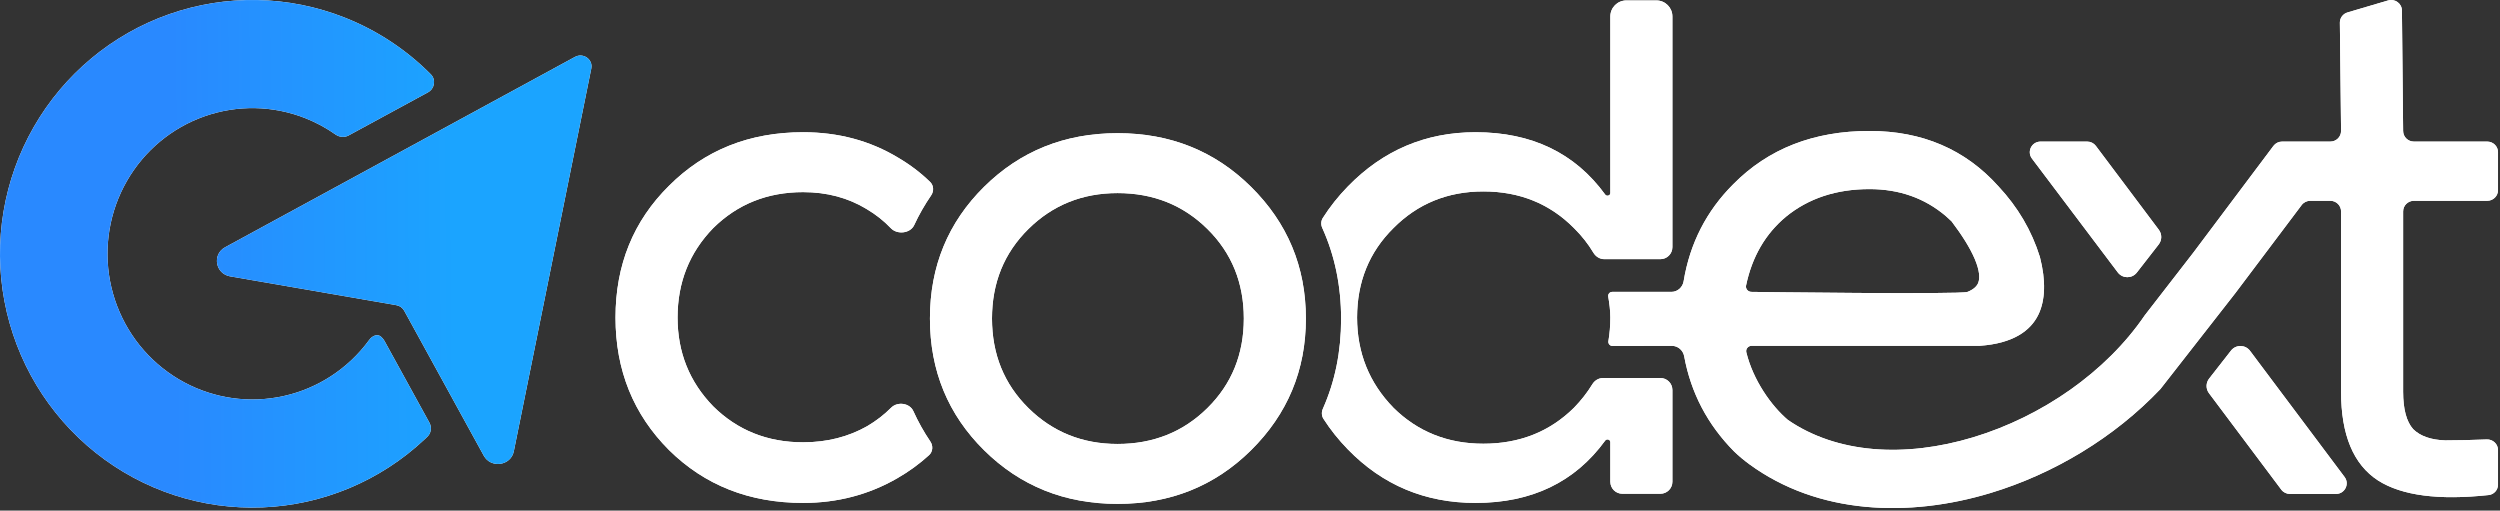 <svg xmlns="http://www.w3.org/2000/svg" fill="none" viewBox="0 0 661 135" height="135" width="661">
<rect x="0" y="0" width="661" height="135" fill="#333333" stroke="none"/>
<path fill="white" d="M44.694 3.765C59.788 -1.545 76.276 -1.229 91.158 4.657C99.751 8.056 107.477 13.182 113.907 19.646C115.334 21.08 114.916 23.459 113.142 24.423L92.172 35.815C91.077 36.41 89.742 36.285 88.722 35.567C86.261 33.831 83.589 32.381 80.752 31.259C72.21 27.88 62.746 27.698 54.082 30.747C45.418 33.795 38.13 39.871 33.546 47.868C28.962 55.865 27.386 65.251 29.105 74.318C30.824 83.385 35.723 91.53 42.912 97.27C50.1 103.01 59.1 105.963 68.272 105.592C77.443 105.22 86.177 101.549 92.883 95.247C94.644 93.592 96.234 91.785 97.64 89.854C98.391 88.82 99.743 88.186 100.72 89.007C101.098 89.324 101.418 89.71 101.66 90.149L113.537 111.756C114.203 112.967 114.009 114.479 113.019 115.44C112.779 115.673 112.537 115.904 112.293 116.133C100.609 127.112 85.393 133.507 69.415 134.154C53.437 134.801 37.759 129.656 25.235 119.656C12.712 109.657 4.176 95.468 1.181 79.672C-1.814 63.876 0.932 47.523 8.918 33.591C16.904 19.66 29.6 9.075 44.694 3.765Z"></path>
<path fill="url(#paint0_linear_7_159)" d="M44.694 3.765C59.788 -1.545 76.276 -1.229 91.158 4.657C99.751 8.056 107.477 13.182 113.907 19.646C115.334 21.08 114.916 23.459 113.142 24.423L92.172 35.815C91.077 36.41 89.742 36.285 88.722 35.567C86.261 33.831 83.589 32.381 80.752 31.259C72.21 27.88 62.746 27.698 54.082 30.747C45.418 33.795 38.13 39.871 33.546 47.868C28.962 55.865 27.386 65.251 29.105 74.318C30.824 83.385 35.723 91.53 42.912 97.27C50.1 103.01 59.1 105.963 68.272 105.592C77.443 105.22 86.177 101.549 92.883 95.247C94.644 93.592 96.234 91.785 97.64 89.854C98.391 88.82 99.743 88.186 100.72 89.007C101.098 89.324 101.418 89.71 101.66 90.149L113.537 111.756C114.203 112.967 114.009 114.479 113.019 115.44C112.779 115.673 112.537 115.904 112.293 116.133C100.609 127.112 85.393 133.507 69.415 134.154C53.437 134.801 37.759 129.656 25.235 119.656C12.712 109.657 4.176 95.468 1.181 79.672C-1.814 63.876 0.932 47.523 8.918 33.591C16.904 19.66 29.6 9.075 44.694 3.765Z"></path>
<path fill="white" d="M152.021 15.05C154.209 13.86 156.827 15.71 156.342 18.105L135.854 119.323C135.079 123.153 129.798 123.921 127.908 120.478L106.873 82.161C106.448 81.386 105.682 80.844 104.794 80.691L60.867 73.079C56.921 72.395 56.035 67.267 59.535 65.364L152.021 15.05Z"></path>
<path fill="url(#paint1_linear_7_159)" d="M152.021 15.05C154.209 13.86 156.827 15.71 156.342 18.105L135.854 119.323C135.079 123.153 129.798 123.921 127.908 120.478L106.873 82.161C106.448 81.386 105.682 80.844 104.794 80.691L60.867 73.079C56.921 72.395 56.035 67.267 59.535 65.364L152.021 15.05Z"></path>
<path fill="white" d="M295.481 35.215C309.438 35.215 321.195 39.936 330.751 49.376C340.433 58.941 345.274 70.556 345.274 84.219C345.274 97.883 340.433 109.498 330.751 119.063C321.195 128.503 309.438 133.224 295.481 133.224C281.523 133.224 269.766 128.503 260.209 119.063C250.653 109.622 245.875 98.007 245.875 84.219C245.875 70.431 250.653 58.817 260.209 49.376C269.766 39.936 281.523 35.215 295.481 35.215ZM295.481 51.053C286.176 51.053 278.317 54.221 271.904 60.556C265.491 66.891 262.285 74.779 262.285 84.219C262.285 93.66 265.491 101.548 271.904 107.883C278.317 114.218 286.176 117.386 295.481 117.386C304.911 117.386 312.833 114.218 319.245 107.883C325.658 101.548 328.865 93.66 328.865 84.219C328.865 74.779 325.658 66.891 319.245 60.556C312.833 54.221 304.911 51.053 295.481 51.053Z" clip-rule="evenodd" fill-rule="evenodd"></path>
<path fill="white" d="M295.481 35.215C309.438 35.215 321.195 39.936 330.751 49.376C340.433 58.941 345.274 70.556 345.274 84.219C345.274 97.883 340.433 109.498 330.751 119.063C321.195 128.503 309.438 133.224 295.481 133.224C281.523 133.224 269.766 128.503 260.209 119.063C250.653 109.622 245.875 98.007 245.875 84.219C245.875 70.431 250.653 58.817 260.209 49.376C269.766 39.936 281.523 35.215 295.481 35.215ZM295.481 51.053C286.176 51.053 278.317 54.221 271.904 60.556C265.491 66.891 262.285 74.779 262.285 84.219C262.285 93.66 265.491 101.548 271.904 107.883C278.317 114.218 286.176 117.386 295.481 117.386C304.911 117.386 312.833 114.218 319.245 107.883C325.658 101.548 328.865 93.66 328.865 84.219C328.865 74.779 325.658 66.891 319.245 60.556C312.833 54.221 304.911 51.053 295.481 51.053Z" clip-rule="evenodd" fill-rule="evenodd"></path>
<path fill="white" d="M212.347 34.962C221.651 34.963 230.013 37.199 237.432 41.67C240.614 43.535 243.449 45.686 245.937 48.123C246.895 49.061 246.954 50.546 246.198 51.65C244.475 54.164 242.981 56.782 241.718 59.505C240.685 61.732 237.226 62.109 235.53 60.323C233.71 58.404 231.577 56.721 229.133 55.272C224.229 52.291 218.633 50.801 212.347 50.8C202.916 50.8 194.994 53.967 188.581 60.302C182.294 66.761 179.151 74.65 179.15 83.966C179.15 93.158 182.294 100.984 188.581 107.443C194.994 113.778 202.916 116.946 212.347 116.946C218.633 116.946 224.292 115.517 229.322 112.66C231.688 111.258 233.789 109.635 235.626 107.792C237.306 106.108 240.519 106.551 241.495 108.71C242.754 111.495 244.251 114.173 245.986 116.742C246.756 117.881 246.658 119.411 245.64 120.34C243.124 122.635 240.326 124.672 237.243 126.449C229.699 130.796 221.4 132.97 212.347 132.97C198.138 132.97 186.317 128.312 176.886 118.996C167.456 109.555 162.741 97.878 162.741 83.966C162.741 70.053 167.456 58.439 176.886 49.123C186.317 39.682 198.138 34.963 212.347 34.962Z"></path>
<path fill="white" d="M212.347 34.962C221.651 34.963 230.013 37.199 237.432 41.67C240.614 43.535 243.449 45.686 245.937 48.123C246.895 49.061 246.954 50.546 246.198 51.65C244.475 54.164 242.981 56.782 241.718 59.505C240.685 61.732 237.226 62.109 235.53 60.323C233.71 58.404 231.577 56.721 229.133 55.272C224.229 52.291 218.633 50.801 212.347 50.8C202.916 50.8 194.994 53.967 188.581 60.302C182.294 66.761 179.151 74.65 179.15 83.966C179.15 93.158 182.294 100.984 188.581 107.443C194.994 113.778 202.916 116.946 212.347 116.946C218.633 116.946 224.292 115.517 229.322 112.66C231.688 111.258 233.789 109.635 235.626 107.792C237.306 106.108 240.519 106.551 241.495 108.71C242.754 111.495 244.251 114.173 245.986 116.742C246.756 117.881 246.658 119.411 245.64 120.34C243.124 122.635 240.326 124.672 237.243 126.449C229.699 130.796 221.4 132.97 212.347 132.97C198.138 132.97 186.317 128.312 176.886 118.996C167.456 109.555 162.741 97.878 162.741 83.966C162.741 70.053 167.456 58.439 176.886 49.123C186.317 39.682 198.138 34.963 212.347 34.962Z"></path>
<path fill="white" d="M619.909 126.121C621.297 127.974 619.959 130.599 617.625 130.599H605.458C604.558 130.599 603.71 130.178 603.174 129.463L584.052 103.961C583.193 102.815 583.209 101.236 584.09 100.107L589.871 92.707C591.157 91.062 593.654 91.087 594.906 92.758L619.909 126.121Z"></path>
<path fill="white" d="M619.909 126.121C621.297 127.974 619.959 130.599 617.625 130.599H605.458C604.558 130.599 603.71 130.178 603.174 129.463L584.052 103.961C583.193 102.815 583.209 101.236 584.09 100.107L589.871 92.707C591.157 91.062 593.654 91.087 594.906 92.758L619.909 126.121Z"></path>
<path fill="white" d="M551.858 37.436C552.759 37.436 553.606 37.857 554.142 38.571L570.8 60.768C571.658 61.912 571.644 63.489 570.767 64.618L564.976 72.062C563.694 73.71 561.198 73.691 559.942 72.025L537.244 41.921C535.848 40.069 537.185 37.437 539.523 37.436H551.858Z"></path>
<path fill="white" d="M551.858 37.436C552.759 37.436 553.606 37.857 554.142 38.571L570.8 60.768C571.658 61.912 571.644 63.489 570.767 64.618L564.976 72.062C563.694 73.71 561.198 73.691 559.942 72.025L537.244 41.921C535.848 40.069 537.185 37.437 539.523 37.436H551.858Z"></path>
<path fill="white" d="M631.414 0.119C633.236 -0.419 635.07 0.929 635.07 2.809L635.389 34.628C635.389 36.179 636.661 37.436 638.231 37.436H657.632C659.202 37.436 660.474 38.693 660.474 40.243V50.279C660.474 51.83 659.202 53.087 657.632 53.087H638.231C636.661 53.087 635.389 54.345 635.389 55.895V103.582C635.389 108.178 636.269 111.469 638.03 113.457C639.916 115.32 642.745 116.314 646.517 116.438C649.593 116.438 653.255 116.356 657.502 116.191C659.121 116.128 660.474 117.403 660.474 119.004V128.134C660.474 129.544 659.415 130.739 657.996 130.892C644.801 132.315 635.065 131.037 628.787 127.059C622.249 122.835 618.979 115.01 618.979 103.582V55.895C618.979 54.345 617.707 53.087 616.137 53.087H610.835C609.936 53.087 609.09 53.507 608.554 54.219L591.027 77.497L571.204 102.87C559.061 115.68 542.994 125.299 526.318 130.344C504.715 136.88 480.732 136.053 462.514 122.734C461.076 121.671 459.907 120.716 458.485 119.353C451.468 112.258 447.071 103.873 445.296 94.199C445.008 92.63 443.67 91.443 442.075 91.445L426.322 91.468C425.65 91.469 425.149 90.852 425.262 90.19C425.602 88.188 425.773 86.113 425.773 83.966C425.773 82.097 425.518 80.203 425.218 78.423C425.108 77.773 425.605 77.177 426.264 77.177H441.927C443.541 77.177 444.887 75.961 445.15 74.369C446.807 64.338 451.189 55.777 458.295 48.686C467.562 39.314 479.557 34.628 494.283 34.628C508.246 34.628 519.608 39.501 528.367 49.248C533.529 54.765 537.187 61.001 539.351 67.951C540.98 74.254 540.751 79.385 538.988 83.103C536.908 87.489 532.216 90.808 523.486 91.424H463.146C462.211 91.426 461.508 92.269 461.728 93.164C463.555 100.59 468.366 107.343 472.732 111.04C485.64 119.906 503.577 121.111 521.751 115.613C539.854 110.136 556.858 98.375 567.072 83.38L579.904 66.815L601.1 38.571C601.636 37.857 602.483 37.436 603.383 37.436H616.137C617.707 37.436 618.979 36.179 618.979 34.628L618.66 5.976C618.66 4.735 619.486 3.641 620.689 3.286L631.414 0.119ZM472.195 57.308C478.161 52.435 485.524 49.999 494.283 49.999C502.153 49.999 508.881 52.373 514.466 57.121C514.997 57.573 515.508 58.042 516.001 58.528C518.788 62.211 520.893 65.569 522.119 68.455C523.434 71.548 523.511 73.551 523.055 74.748C522.766 75.51 522.061 76.434 520.215 77.177C518.37 77.92 463.093 77.177 463.093 77.177C462.175 77.177 461.474 76.366 461.659 75.482C463.243 67.906 466.756 61.848 472.195 57.308Z" clip-rule="evenodd" fill-rule="evenodd"></path>
<path fill="white" d="M631.414 0.119C633.236 -0.419 635.07 0.929 635.07 2.809L635.389 34.628C635.389 36.179 636.661 37.436 638.231 37.436H657.632C659.202 37.436 660.474 38.693 660.474 40.243V50.279C660.474 51.83 659.202 53.087 657.632 53.087H638.231C636.661 53.087 635.389 54.345 635.389 55.895V103.582C635.389 108.178 636.269 111.469 638.03 113.457C639.916 115.32 642.745 116.314 646.517 116.438C649.593 116.438 653.255 116.356 657.502 116.191C659.121 116.128 660.474 117.403 660.474 119.004V128.134C660.474 129.544 659.415 130.739 657.996 130.892C644.801 132.315 635.065 131.037 628.787 127.059C622.249 122.835 618.979 115.01 618.979 103.582V55.895C618.979 54.345 617.707 53.087 616.137 53.087H610.835C609.936 53.087 609.09 53.507 608.554 54.219L591.027 77.497L571.204 102.87C559.061 115.68 542.994 125.299 526.318 130.344C504.715 136.88 480.732 136.053 462.514 122.734C461.076 121.671 459.907 120.716 458.485 119.353C451.468 112.258 447.071 103.873 445.296 94.199C445.008 92.63 443.67 91.443 442.075 91.445L426.322 91.468C425.65 91.469 425.149 90.852 425.262 90.19C425.602 88.188 425.773 86.113 425.773 83.966C425.773 82.097 425.518 80.203 425.218 78.423C425.108 77.773 425.605 77.177 426.264 77.177H441.927C443.541 77.177 444.887 75.961 445.15 74.369C446.807 64.338 451.189 55.777 458.295 48.686C467.562 39.314 479.557 34.628 494.283 34.628C508.246 34.628 519.608 39.501 528.367 49.248C533.529 54.765 537.187 61.001 539.351 67.951C540.98 74.254 540.751 79.385 538.988 83.103C536.908 87.489 532.216 90.808 523.486 91.424H463.146C462.211 91.426 461.508 92.269 461.728 93.164C463.555 100.59 468.366 107.343 472.732 111.04C485.64 119.906 503.577 121.111 521.751 115.613C539.854 110.136 556.858 98.375 567.072 83.38L579.904 66.815L601.1 38.571C601.636 37.857 602.483 37.436 603.383 37.436H616.137C617.707 37.436 618.979 36.179 618.979 34.628L618.66 5.976C618.66 4.735 619.486 3.641 620.689 3.286L631.414 0.119ZM472.195 57.308C478.161 52.435 485.524 49.999 494.283 49.999C502.153 49.999 508.881 52.373 514.466 57.121C514.997 57.573 515.508 58.042 516.001 58.528C518.788 62.211 520.893 65.569 522.119 68.455C523.434 71.548 523.511 73.551 523.055 74.748C522.766 75.51 522.061 76.434 520.215 77.177C518.37 77.92 463.093 77.177 463.093 77.177C462.175 77.177 461.474 76.366 461.659 75.482C463.243 67.906 466.756 61.848 472.195 57.308Z" clip-rule="evenodd" fill-rule="evenodd"></path>
<path fill="white" d="M442.181 65.35C442.181 67.1 440.762 68.52 439.011 68.52H424.179C422.99 68.52 421.914 67.848 421.305 66.828C419.913 64.495 418.196 62.32 416.154 60.302C409.741 53.843 401.755 50.614 392.199 50.614C382.769 50.614 374.847 53.843 368.434 60.302C362.022 66.637 358.815 74.525 358.815 83.966C358.815 93.282 362.021 101.232 368.434 107.816C374.847 114.151 382.769 117.318 392.199 117.319C401.755 117.319 409.741 114.151 416.154 107.816C418.054 105.865 419.673 103.793 421.011 101.601C421.621 100.6 422.687 99.947 423.859 99.947H439.011C440.762 99.947 442.181 101.366 442.181 103.117V127.377C442.181 129.128 440.762 130.548 439.011 130.548H428.943C427.192 130.548 425.773 129.128 425.773 127.377V116.902C425.772 116.203 424.829 115.923 424.416 116.49C416.412 127.476 404.981 132.97 390.125 132.97C376.796 132.97 365.542 128.249 356.363 118.809C353.884 116.261 351.736 113.567 349.918 110.728C349.415 109.942 349.378 108.957 349.757 108.105C352.978 100.87 354.589 92.953 354.589 84.352C354.589 75.618 352.928 67.589 349.608 60.264C349.222 59.413 349.251 58.426 349.752 57.635C351.605 54.71 353.809 51.935 356.363 49.309C365.668 39.745 376.922 34.963 390.125 34.962C404.981 34.963 416.412 40.456 424.416 51.442C424.83 52.01 425.773 51.729 425.773 51.03V4.346C425.773 2.012 427.665 0.119 430 0.119H437.954C440.289 0.119 442.181 2.012 442.181 4.346V65.35Z"></path>
<path fill="white" d="M442.181 65.35C442.181 67.1 440.762 68.52 439.011 68.52H424.179C422.99 68.52 421.914 67.848 421.305 66.828C419.913 64.495 418.196 62.32 416.154 60.302C409.741 53.843 401.755 50.614 392.199 50.614C382.769 50.614 374.847 53.843 368.434 60.302C362.022 66.637 358.815 74.525 358.815 83.966C358.815 93.282 362.021 101.232 368.434 107.816C374.847 114.151 382.769 117.318 392.199 117.319C401.755 117.319 409.741 114.151 416.154 107.816C418.054 105.865 419.673 103.793 421.011 101.601C421.621 100.6 422.687 99.947 423.859 99.947H439.011C440.762 99.947 442.181 101.366 442.181 103.117V127.377C442.181 129.128 440.762 130.548 439.011 130.548H428.943C427.192 130.548 425.773 129.128 425.773 127.377V116.902C425.772 116.203 424.829 115.923 424.416 116.49C416.412 127.476 404.981 132.97 390.125 132.97C376.796 132.97 365.542 128.249 356.363 118.809C353.884 116.261 351.736 113.567 349.918 110.728C349.415 109.942 349.378 108.957 349.757 108.105C352.978 100.87 354.589 92.953 354.589 84.352C354.589 75.618 352.928 67.589 349.608 60.264C349.222 59.413 349.251 58.426 349.752 57.635C351.605 54.71 353.809 51.935 356.363 49.309C365.668 39.745 376.922 34.963 390.125 34.962C404.981 34.963 416.412 40.456 424.416 51.442C424.83 52.01 425.773 51.729 425.773 51.03V4.346C425.773 2.012 427.665 0.119 430 0.119H437.954C440.289 0.119 442.181 2.012 442.181 4.346V65.35Z"></path>
<defs>
<linearGradient gradientUnits="userSpaceOnUse" y2="59.978" x2="120.473" y1="60.764" x1="17.965" id="paint0_linear_7_159">
<stop stop-color="#2989FF" offset="0.269"></stop>
<stop stop-color="#1BA4FF" offset="1"></stop>
</linearGradient>
<linearGradient gradientUnits="userSpaceOnUse" y2="59.978" x2="120.473" y1="60.764" x1="17.965" id="paint1_linear_7_159">
<stop stop-color="#2989FF" offset="0.269"></stop>
<stop stop-color="#1BA4FF" offset="1"></stop>
</linearGradient>
</defs>
</svg>
